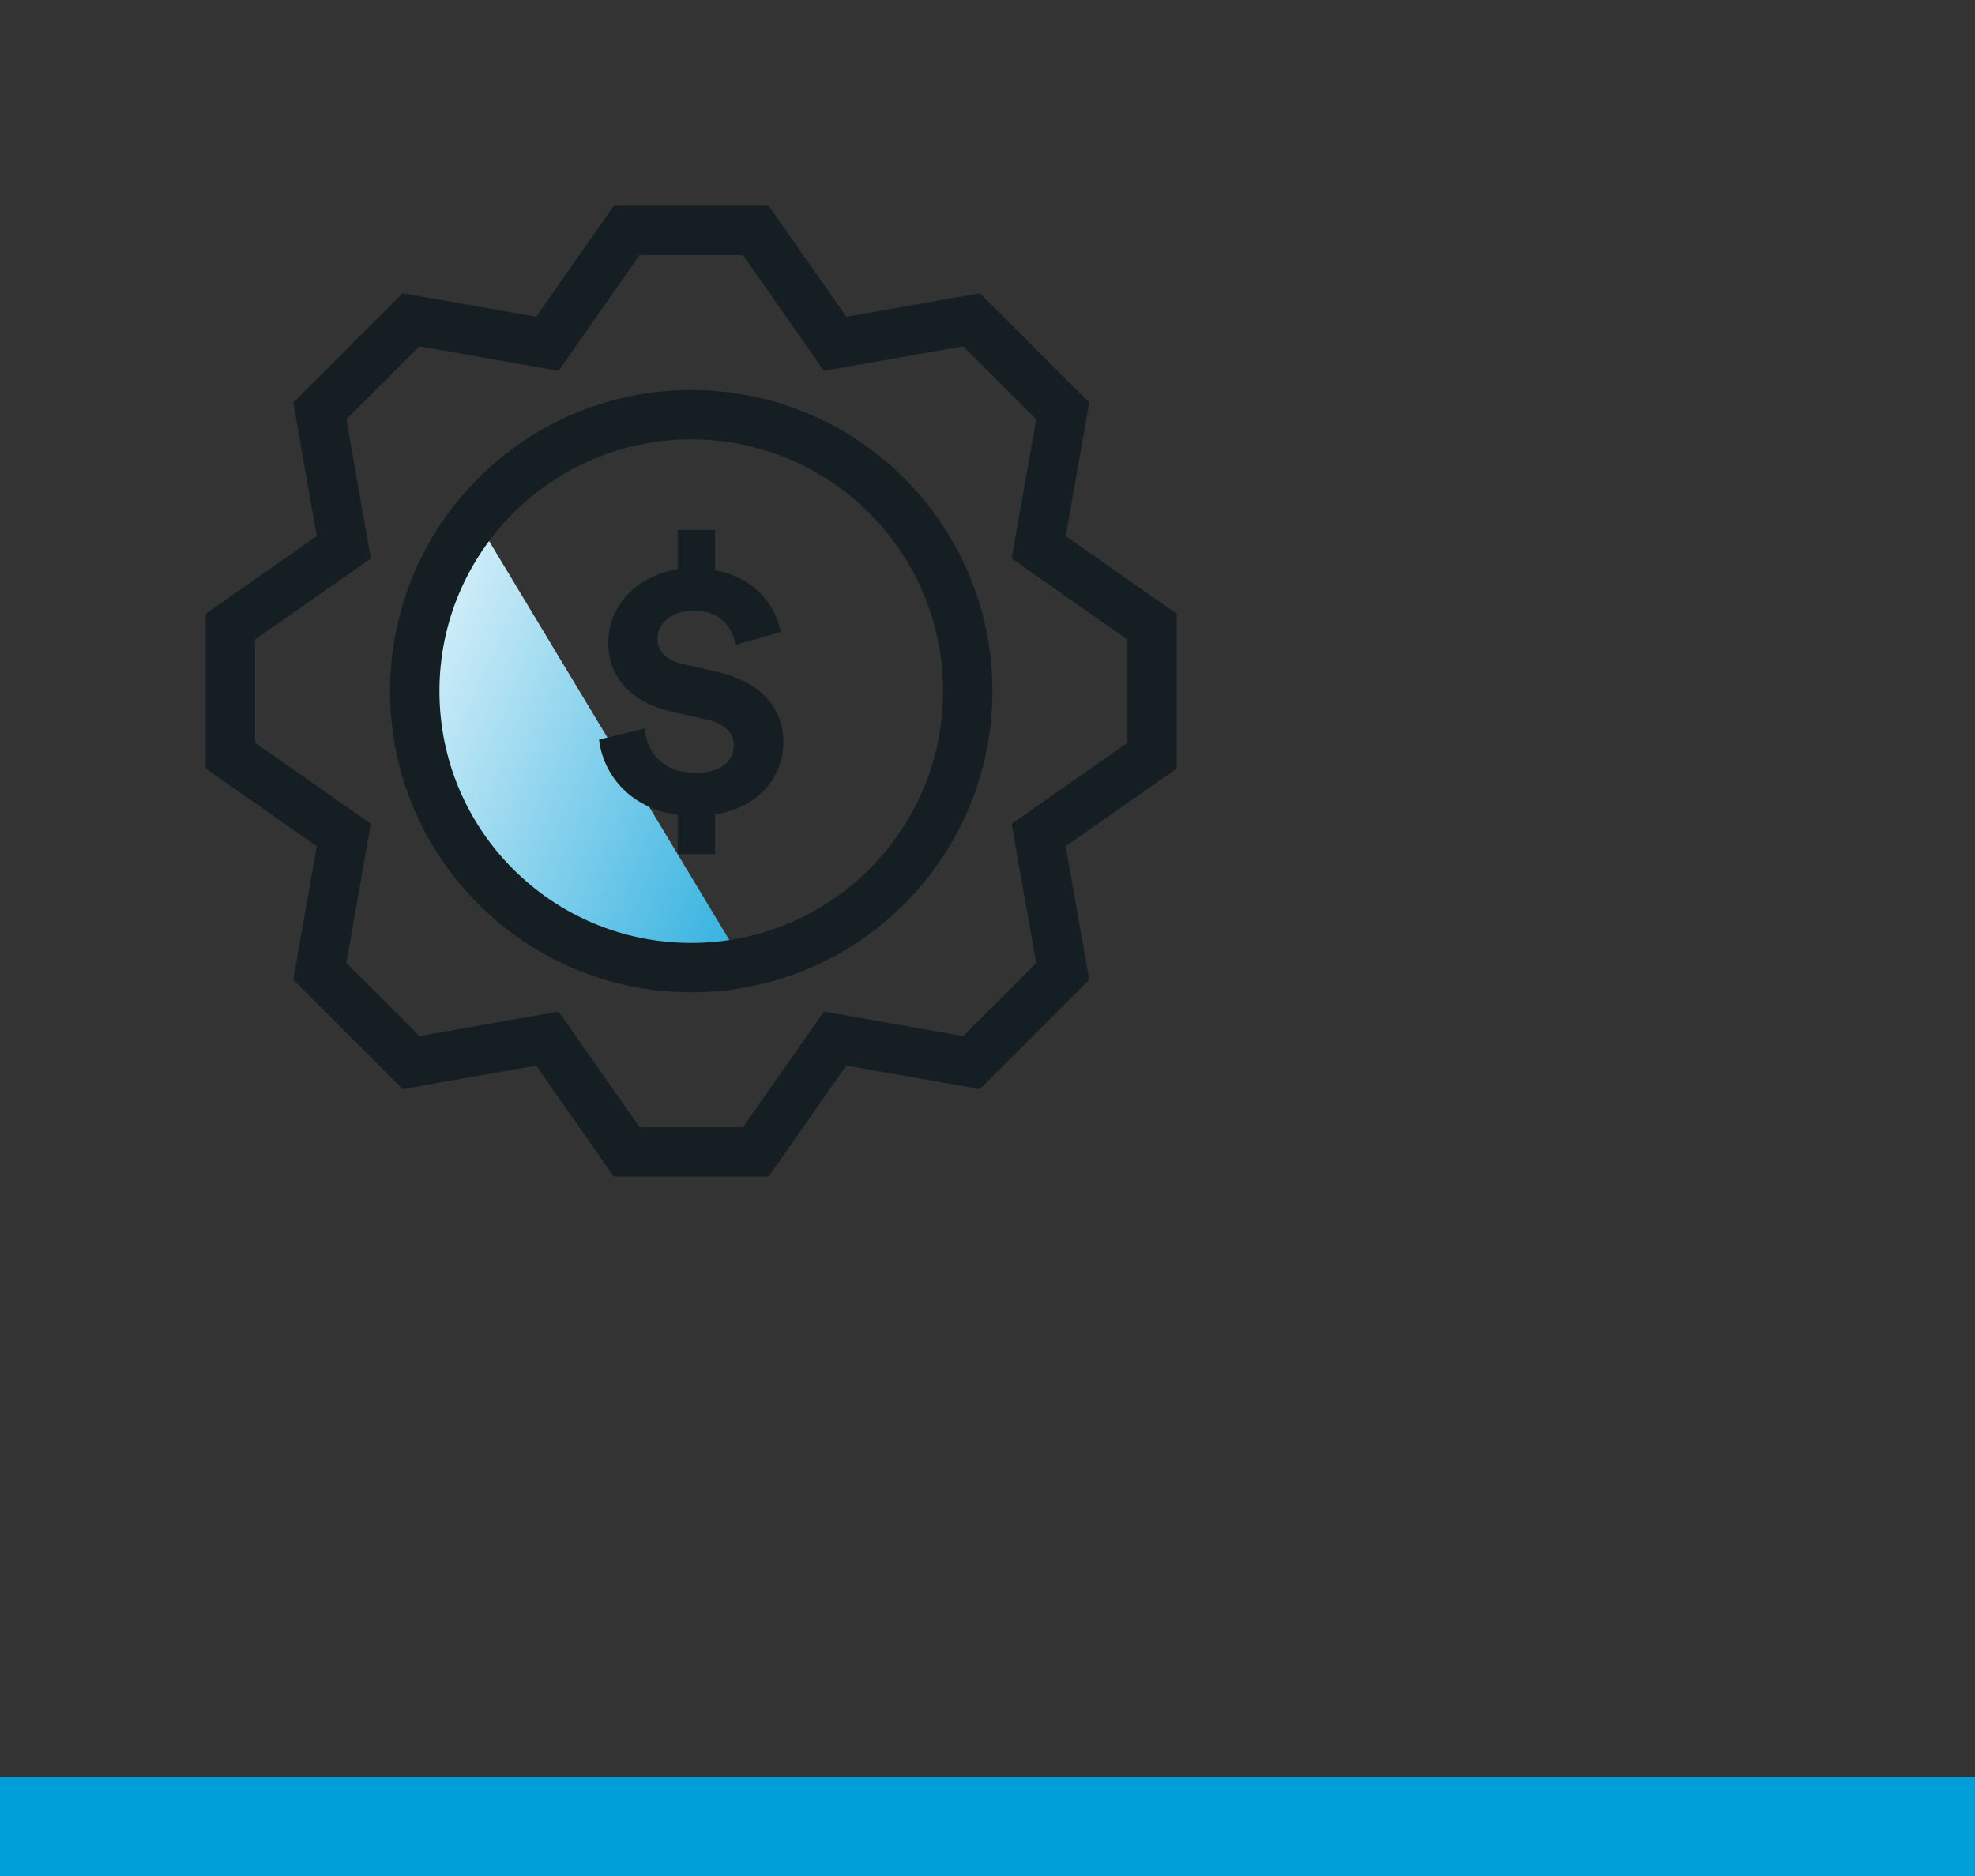 <svg width="80" height="76" viewBox="0 0 80 76" fill="none" xmlns="http://www.w3.org/2000/svg">
<rect x="0" y="0" width="80" height="76" fill="#333333" stroke="none"/>
<path d="M19.54 21.467C16.812 24.958 16.315 29.894 18.667 33.966C21.09 38.164 25.822 40.2 30.333 39.395L19.54 21.467Z" fill="url(#paint0_linear_2984_4170)"/>
<path d="M28.967 34.6V32.994C30.752 32.711 31.733 31.447 31.733 30.079C31.733 28.74 30.886 27.625 29.011 27.208L27.658 26.896C26.959 26.747 26.632 26.36 26.632 25.899C26.632 25.289 27.152 24.739 28.104 24.739C29.324 24.739 29.71 25.602 29.8 26.122L31.629 25.602C31.421 24.605 30.677 23.415 28.967 23.103V21.467H27.45V23.058C25.858 23.311 24.639 24.471 24.639 26.048C24.639 27.476 25.635 28.487 27.241 28.844L28.61 29.142C29.354 29.305 29.725 29.692 29.725 30.198C29.725 30.852 29.16 31.313 28.193 31.313C26.825 31.313 26.2 30.451 26.111 29.514L24.267 29.96C24.401 31.224 25.382 32.726 27.45 33.009V34.6H28.967Z" fill="#151F23"/>
<path d="M25.387 9.333H30.613L33.829 13.928L39.352 12.953L43.047 16.648L42.072 22.171L46.667 25.387V30.613L42.072 33.829L43.047 39.352L39.352 43.047L33.829 42.073L30.613 46.667H25.387L22.171 42.073L16.649 43.047L12.953 39.352L13.927 33.829L9.333 30.613V25.387L13.927 22.171L12.953 16.649L16.648 12.953L22.171 13.928L25.387 9.333Z" stroke="#151F23" stroke-width="2"/>
<circle cx="28" cy="28" r="11.2" stroke="#151F23" stroke-width="2"/>
<rect width="80" height="4" transform="translate(0 72)" fill="#009ED8"/>
<defs>
<linearGradient id="paint0_linear_2984_4170" x1="13.434" y1="22.632" x2="37.963" y2="33.087" gradientUnits="userSpaceOnUse">
<stop stop-color="white"/>
<stop offset="1" stop-color="#009ED8"/>
</linearGradient>
</defs>
</svg>
